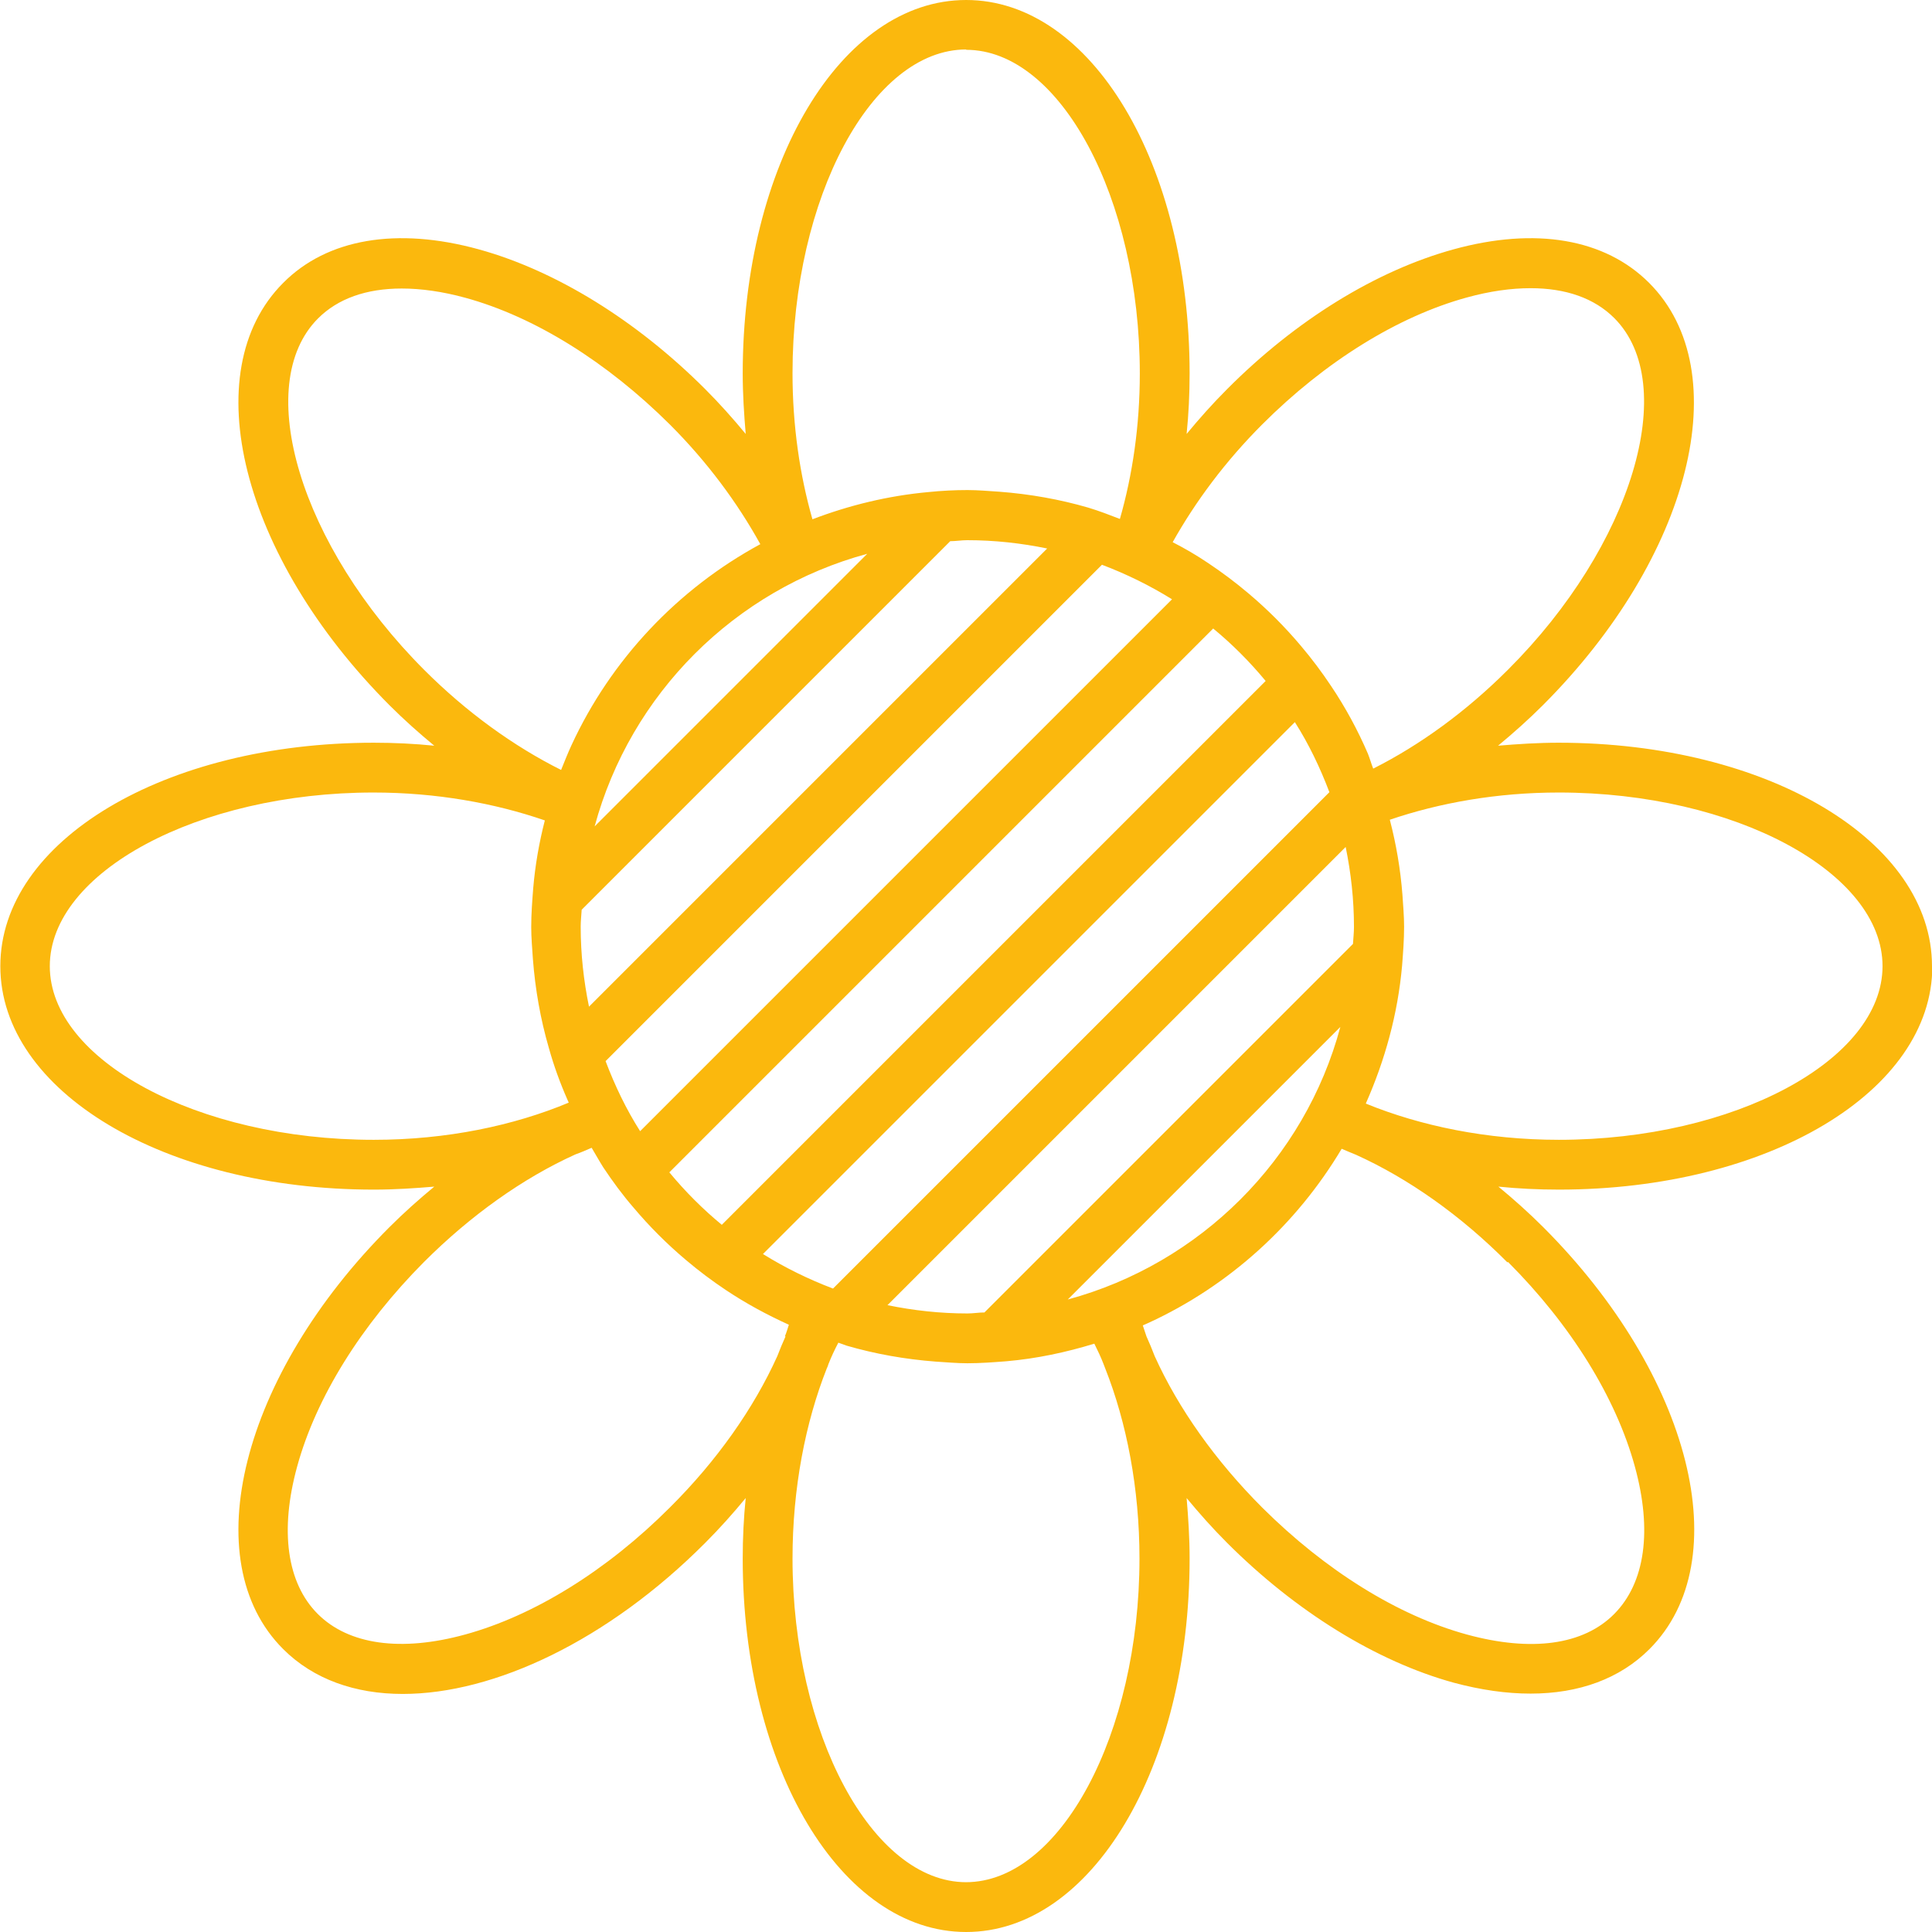 <?xml version="1.0" encoding="UTF-8"?><svg id="Blume" xmlns="http://www.w3.org/2000/svg" viewBox="0 0 58.19 58.19"><defs><style>.cls-1{fill:#fbb80d;}</style></defs><path id="x" class="cls-1" d="M58.19,29.1c0-3.77-4.94-6.73-11.25-6.73-.62,0-1.23,.04-1.82,.09,.46-.38,.92-.79,1.35-1.22,4.46-4.46,5.87-10.05,3.2-12.72-1.33-1.33-3.42-1.69-5.89-1.01-2.33,.64-4.75,2.13-6.82,4.21-.44,.44-.84,.89-1.22,1.35,.06-.59,.09-1.2,.09-1.82,0-6.31-2.96-11.25-6.73-11.25s-6.73,4.94-6.73,11.25c0,.62,.04,1.23,.09,1.82-.38-.46-.79-.92-1.22-1.35-2.07-2.07-4.5-3.57-6.82-4.21-2.47-.68-4.57-.32-5.89,1.01-2.67,2.67-1.26,8.25,3.2,12.72,.44,.44,.89,.84,1.35,1.22-.59-.06-1.2-.09-1.82-.09-6.31,0-11.25,2.96-11.25,6.73s4.94,6.73,11.25,6.73c.62,0,1.23-.04,1.82-.09-.46,.38-.92,.79-1.35,1.22-4.46,4.46-5.87,10.05-3.2,12.71,.91,.91,2.17,1.35,3.6,1.35,2.76,0,6.18-1.61,9.11-4.55,.44-.44,.84-.89,1.22-1.35-.06,.59-.09,1.2-.09,1.82,0,6.31,2.96,11.25,6.73,11.25s6.73-4.94,6.73-11.25c0-.62-.04-1.23-.09-1.82,.38,.46,.78,.91,1.22,1.35,2.07,2.07,4.5,3.57,6.82,4.21,.82,.22,1.59,.33,2.32,.33,1.46,0,2.69-.45,3.58-1.34,2.67-2.67,1.26-8.25-3.2-12.71-.44-.44-.89-.84-1.35-1.22,.59,.06,1.2,.09,1.82,.09,6.31,0,11.25-2.96,11.25-6.73ZM38.02,12.78c1.89-1.89,4.08-3.25,6.16-3.82,.69-.19,1.33-.28,1.92-.28,1.06,0,1.92,.3,2.52,.9,2,2,.54,6.86-3.2,10.59-1.26,1.26-2.65,2.27-4.06,2.98-.06-.15-.1-.3-.16-.45-.31-.72-.68-1.4-1.11-2.04-.28-.42-.58-.82-.91-1.21-.48-.57-1.01-1.1-1.58-1.58-.39-.33-.79-.63-1.21-.91-.34-.23-.7-.44-1.07-.63,.69-1.23,1.59-2.44,2.7-3.55Zm-8.37,26.75c-.17,0-.34,.03-.51,.03-.83,0-1.63-.09-2.41-.25l13.8-13.8c.16,.78,.25,1.58,.25,2.41,0,.17-.02,.34-.03,.51l-11.1,11.1Zm10.72-8.6c-1.07,3.99-4.22,7.13-8.21,8.21l8.21-8.21Zm-1.37-9.18c.42,.66,.76,1.37,1.04,2.11l-14.95,14.95c-.74-.28-1.45-.63-2.11-1.04l16.02-16.02Zm-17.26,15.14c-.57-.47-1.1-1-1.58-1.58l16.38-16.38c.57,.47,1.1,1,1.58,1.58l-16.38,16.38Zm-2.46-2.82c-.42-.66-.76-1.37-1.04-2.11l14.95-14.95c.74,.28,1.45,.63,2.11,1.04l-16.02,16.02Zm9.34-17.77c.17,0,.34-.03,.51-.03,.83,0,1.63,.09,2.41,.25l-13.8,13.8c-.16-.78-.25-1.58-.25-2.41,0-.17,.02-.34,.03-.51l11.1-11.1Zm-10.71,8.59c1.08-3.99,4.22-7.13,8.21-8.21l-8.21,8.21ZM29.1,1.5c2.83,0,5.23,4.47,5.23,9.75,0,1.57-.22,3.06-.6,4.38-.31-.12-.62-.24-.95-.34-.86-.25-1.76-.41-2.68-.48-.32-.02-.64-.05-.96-.05-.39,0-.78,.02-1.17,.06-1.22,.11-2.4,.4-3.5,.82-.38-1.33-.6-2.82-.6-4.4,0-5.29,2.39-9.75,5.23-9.75ZM12.78,20.18c-3.74-3.74-5.2-8.59-3.2-10.59,.6-.6,1.46-.9,2.52-.9,.58,0,1.23,.09,1.92,.28,2.08,.57,4.26,1.93,6.16,3.82,1.12,1.12,2.03,2.35,2.72,3.6-2.49,1.35-4.5,3.48-5.69,6.06-.11,.24-.21,.49-.31,.74-1.42-.71-2.84-1.73-4.12-3.01Zm-1.53,14.15c-5.29,0-9.75-2.4-9.75-5.23s4.47-5.23,9.75-5.23c1.89,0,3.65,.32,5.16,.84-.17,.66-.29,1.34-.35,2.04-.03,.39-.06,.77-.06,1.17,0,.33,.03,.64,.05,.96,.07,.92,.23,1.82,.48,2.68,.15,.54,.34,1.06,.56,1.56,.01,.03,.03,.06,.04,.09-1.65,.69-3.67,1.12-5.87,1.12Zm12.41,5.92c-.09,.2-.17,.39-.25,.6-.71,1.57-1.82,3.15-3.24,4.56-1.89,1.89-4.08,3.25-6.16,3.82-1.93,.53-3.51,.31-4.44-.62s-1.15-2.51-.62-4.44c.57-2.08,1.93-4.26,3.82-6.16,1.41-1.41,2.99-2.53,4.56-3.24,.17-.06,.33-.13,.49-.2,.12,.2,.23,.4,.35,.59,.28,.42,.58,.83,.91,1.21,.48,.57,1.01,1.1,1.58,1.58,.39,.33,.79,.63,1.21,.91,.6,.4,1.23,.74,1.89,1.04-.04,.12-.07,.23-.12,.35Zm5.44,16.44c-2.83,0-5.23-4.47-5.23-9.75,0-2.12,.39-4.1,1.03-5.72,.02-.04,.04-.09,.05-.13,.09-.23,.19-.44,.3-.65,.08,.03,.16,.06,.25,.09,.86,.25,1.76,.41,2.68,.48,.32,.02,.64,.05,.96,.05,.39,0,.78-.03,1.17-.06,.92-.08,1.8-.27,2.65-.53,.1,.2,.2,.41,.28,.62,.02,.04,.03,.09,.05,.13,.64,1.62,1.03,3.6,1.03,5.72,0,5.29-2.39,9.75-5.23,9.75Zm16.32-18.68c1.89,1.89,3.25,4.08,3.82,6.16,.53,1.93,.31,3.5-.62,4.44s-2.5,1.15-4.44,.62c-2.08-.57-4.26-1.93-6.16-3.82-1.41-1.41-2.53-2.99-3.24-4.56-.08-.21-.16-.4-.25-.6-.04-.11-.07-.22-.11-.33,.06-.03,.12-.05,.18-.08,2.43-1.12,4.45-2.96,5.81-5.24,.14,.06,.28,.12,.43,.18,1.57,.71,3.15,1.82,4.56,3.24Zm-4.28-4.78c.57-1.29,.96-2.68,1.09-4.15,.03-.39,.06-.77,.06-1.17,0-.33-.03-.64-.05-.96-.06-.78-.19-1.53-.38-2.26,1.5-.51,3.23-.82,5.09-.82,5.29,0,9.75,2.4,9.75,5.23s-4.47,5.23-9.75,5.23c-2.17,0-4.17-.42-5.81-1.09Z"/></svg>